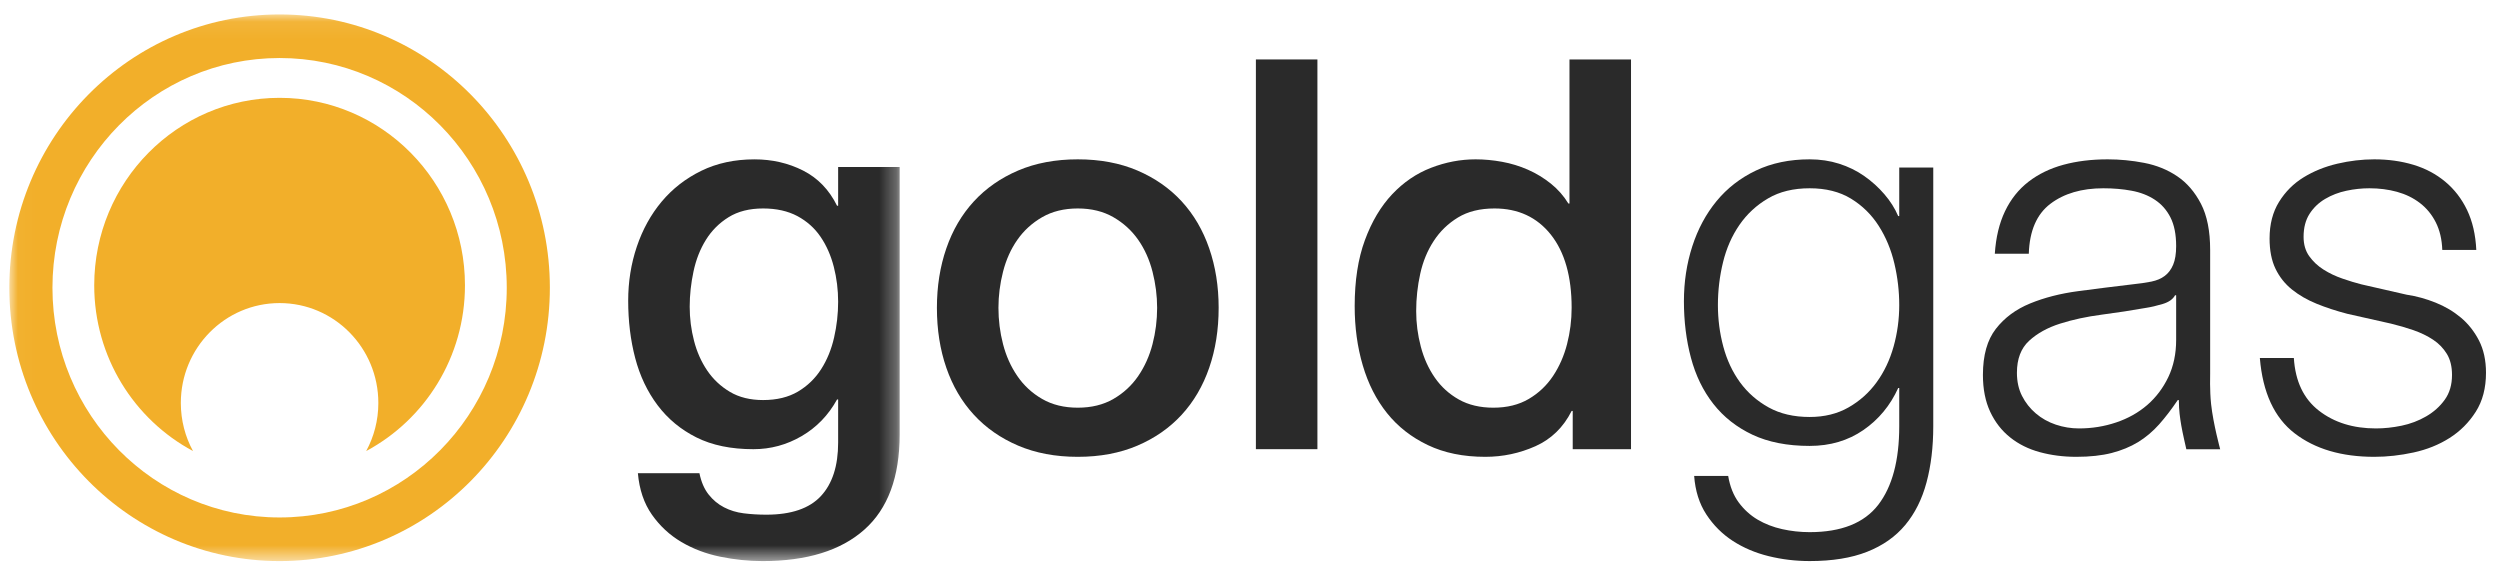<?xml version="1.0" encoding="utf-8"?>
<svg xmlns="http://www.w3.org/2000/svg" height="34px" version="1.1" viewBox="0 0 148 34" width="148px">
    
    <title>Logo_neg_100</title>
    <desc>Created with Sketch.</desc>
    <defs>
        <polygon id="path-1" points="26.37 32.431 0.031 32.431 0.031 0.07 26.37 0.07 52.708 0.07 52.708 32.431 26.37 32.431"/>
    </defs>
    <g fill="none" fill-rule="evenodd" id="Symbols" stroke="none" stroke-width="1">
        <g id="Logo_neg_100" transform="translate(-16, -17)">
            <g>
                <g id="Group-4" transform="translate(16.552, 17.785)">
                    <mask fill="white" id="mask-2">
                        <use href="#path-1"/>
                    </mask>
                    <g id="Clip-2"/>
                    <path d="M44.624,22.898 C45.433,22.898 46.12,22.731 46.686,22.398 C47.249,22.063 47.708,21.621 48.059,21.072 C48.411,20.523 48.667,19.898 48.826,19.198 C48.986,18.498 49.066,17.792 49.066,17.082 C49.066,16.371 48.98,15.681 48.81,15.014 C48.639,14.346 48.379,13.753 48.027,13.236 C47.676,12.719 47.217,12.311 46.654,12.008 C46.089,11.708 45.412,11.556 44.624,11.556 C43.815,11.556 43.133,11.729 42.579,12.074 C42.025,12.418 41.578,12.865 41.238,13.414 C40.896,13.963 40.651,14.588 40.503,15.288 C40.354,15.988 40.278,16.684 40.278,17.373 C40.278,18.062 40.363,18.735 40.535,19.393 C40.704,20.05 40.966,20.636 41.317,21.153 C41.669,21.671 42.116,22.09 42.659,22.413 C43.203,22.736 43.857,22.898 44.624,22.898 L44.624,22.898 Z M52.708,24.934 C52.708,27.454 52.011,29.334 50.615,30.572 C49.22,31.811 47.212,32.431 44.593,32.431 C43.762,32.431 42.925,32.344 42.083,32.172 C41.242,31.999 40.476,31.708 39.783,31.299 C39.091,30.89 38.511,30.352 38.042,29.684 C37.573,29.016 37.296,28.198 37.211,27.228 L40.854,27.228 C40.96,27.746 41.141,28.165 41.397,28.488 C41.652,28.812 41.956,29.065 42.308,29.247 C42.659,29.43 43.047,29.549 43.474,29.603 C43.9,29.657 44.347,29.684 44.816,29.684 C46.286,29.684 47.361,29.317 48.043,28.585 C48.725,27.852 49.066,26.796 49.066,25.418 L49.066,22.865 L49.001,22.865 C48.49,23.793 47.793,24.514 46.909,25.031 C46.024,25.548 45.071,25.807 44.049,25.807 C42.727,25.807 41.605,25.575 40.678,25.111 C39.752,24.648 38.985,24.013 38.377,23.205 C37.771,22.398 37.328,21.466 37.051,20.41 C36.774,19.355 36.637,18.223 36.637,17.017 C36.637,15.897 36.806,14.83 37.147,13.818 C37.488,12.805 37.978,11.917 38.617,11.153 C39.257,10.388 40.04,9.779 40.966,9.326 C41.892,8.874 42.941,8.649 44.112,8.649 C45.156,8.649 46.115,8.869 46.989,9.311 C47.863,9.753 48.533,10.447 49.001,11.395 L49.066,11.395 L49.066,9.1 L52.708,9.1 L52.708,24.934 L52.708,24.934 Z" fill="#2a2a2a" id="Fill-1" mask="url(#mask-2)"/>
                    <path d="M16,29.849 C8.573,29.849 2.553,23.761 2.553,16.249 C2.553,8.739 8.573,2.65 16,2.65 C23.427,2.65 29.448,8.739 29.448,16.249 C29.448,23.761 23.427,29.849 16,29.849 L16,29.849 Z M16,0.07 C7.163,0.07 0,7.314 0,16.249 C0,25.186 7.163,32.431 16,32.431 C24.837,32.431 32,25.186 32,16.249 C32,7.314 24.837,0.07 16,0.07 L16,0.07 Z" fill="#F2AF2A" id="Fill-3" mask="url(#mask-2)"/>
                </g>
                <path d="M32.552,22.792 C26.492,22.792 21.578,27.761 21.578,33.89 C21.578,38.146 23.948,41.84 27.426,43.702 C26.966,42.858 26.705,41.888 26.705,40.856 C26.705,37.589 29.322,34.942 32.552,34.942 C35.782,34.942 38.398,37.589 38.398,40.856 C38.398,41.888 38.137,42.858 37.678,43.702 C41.155,41.84 43.526,38.146 43.526,33.89 C43.526,27.761 38.613,22.792 32.552,22.792" fill="#F2AF2A" id="Fill-5"/>
                <path d="M79.804,41.135 C80.613,41.135 81.317,40.963 81.913,40.618 C82.51,40.274 82.999,39.821 83.383,39.261 C83.766,38.701 84.049,38.071 84.23,37.37 C84.411,36.671 84.502,35.954 84.502,35.221 C84.502,34.511 84.411,33.8 84.23,33.089 C84.049,32.378 83.766,31.748 83.383,31.199 C82.999,30.65 82.51,30.202 81.913,29.858 C81.317,29.514 80.613,29.341 79.804,29.341 C78.995,29.341 78.291,29.514 77.695,29.858 C77.098,30.202 76.609,30.65 76.226,31.199 C75.842,31.748 75.56,32.378 75.379,33.089 C75.198,33.8 75.108,34.511 75.108,35.221 C75.108,35.954 75.198,36.671 75.379,37.37 C75.56,38.071 75.842,38.701 76.226,39.261 C76.609,39.821 77.098,40.274 77.695,40.618 C78.291,40.963 78.995,41.135 79.804,41.135 L79.804,41.135 Z M79.804,44.044 C78.483,44.044 77.306,43.822 76.274,43.381 C75.241,42.94 74.367,42.331 73.654,41.555 C72.94,40.78 72.396,39.853 72.024,38.776 C71.651,37.7 71.465,36.515 71.465,35.221 C71.465,33.951 71.651,32.777 72.024,31.7 C72.396,30.622 72.94,29.696 73.654,28.92 C74.367,28.146 75.241,27.537 76.274,27.095 C77.306,26.654 78.483,26.433 79.804,26.433 C81.125,26.433 82.302,26.654 83.335,27.095 C84.368,27.537 85.241,28.146 85.955,28.92 C86.668,29.696 87.212,30.622 87.584,31.7 C87.957,32.777 88.144,33.951 88.144,35.221 C88.144,36.515 87.957,37.7 87.584,38.776 C87.212,39.853 86.668,40.78 85.955,41.555 C85.241,42.331 84.368,42.94 83.335,43.381 C82.302,43.822 81.125,44.044 79.804,44.044 L79.804,44.044 Z" fill="#2a2a2a" id="Fill-6"/>
                <polygon fill="#2a2a2a" id="Fill-7" points="90.349 43.591 93.991 43.591 93.991 20.519 90.349 20.519"/>
                <path d="M99.838,35.415 C99.838,36.126 99.928,36.827 100.111,37.516 C100.291,38.206 100.569,38.82 100.942,39.358 C101.314,39.896 101.788,40.327 102.362,40.65 C102.938,40.974 103.619,41.135 104.408,41.135 C105.216,41.135 105.915,40.963 106.502,40.618 C107.087,40.274 107.565,39.821 107.939,39.261 C108.311,38.701 108.589,38.071 108.77,37.37 C108.95,36.671 109.041,35.954 109.041,35.221 C109.041,33.369 108.631,31.926 107.811,30.891 C106.99,29.858 105.877,29.341 104.472,29.341 C103.619,29.341 102.901,29.519 102.316,29.873 C101.728,30.23 101.249,30.693 100.878,31.263 C100.504,31.834 100.238,32.48 100.079,33.202 C99.919,33.924 99.838,34.662 99.838,35.415 L99.838,35.415 Z M112.556,43.591 L109.105,43.591 L109.105,41.329 L109.041,41.329 C108.552,42.299 107.837,42.993 106.901,43.414 C105.963,43.833 104.972,44.044 103.928,44.044 C102.629,44.044 101.495,43.812 100.525,43.348 C99.556,42.886 98.751,42.255 98.113,41.458 C97.475,40.662 96.995,39.718 96.676,38.63 C96.355,37.543 96.197,36.375 96.197,35.125 C96.197,33.618 96.397,32.314 96.803,31.215 C97.207,30.116 97.746,29.212 98.417,28.5 C99.088,27.79 99.854,27.267 100.718,26.934 C101.58,26.6 102.459,26.433 103.354,26.433 C103.865,26.433 104.386,26.481 104.919,26.578 C105.452,26.675 105.963,26.831 106.452,27.046 C106.943,27.262 107.394,27.537 107.811,27.87 C108.227,28.205 108.573,28.598 108.849,29.05 L108.913,29.05 L108.913,20.519 L112.556,20.519 L112.556,43.591 L112.556,43.591 Z" fill="#2a2a2a" id="Fill-8"/>
                <path d="M125.433,41.119 C126.093,40.742 126.648,40.247 127.094,39.633 C127.542,39.019 127.877,38.313 128.101,37.516 C128.324,36.719 128.435,35.901 128.435,35.06 C128.435,34.242 128.341,33.423 128.148,32.604 C127.956,31.786 127.648,31.043 127.222,30.375 C126.796,29.707 126.248,29.169 125.577,28.759 C124.905,28.35 124.09,28.146 123.132,28.146 C122.173,28.146 121.353,28.344 120.672,28.744 C119.99,29.142 119.425,29.664 118.978,30.31 C118.531,30.957 118.206,31.694 118.004,32.523 C117.801,33.354 117.7,34.199 117.7,35.06 C117.7,35.901 117.806,36.719 118.019,37.516 C118.232,38.313 118.563,39.019 119.009,39.633 C119.458,40.247 120.022,40.742 120.703,41.119 C121.385,41.497 122.194,41.685 123.132,41.685 C124.006,41.685 124.772,41.497 125.433,41.119 L125.433,41.119 Z M130.049,45.562 C129.784,46.553 129.363,47.393 128.788,48.082 C128.212,48.772 127.462,49.299 126.534,49.665 C125.608,50.032 124.475,50.215 123.132,50.215 C122.302,50.215 121.491,50.118 120.703,49.924 C119.916,49.73 119.207,49.428 118.578,49.02 C117.95,48.611 117.429,48.088 117.013,47.452 C116.598,46.816 116.359,46.058 116.294,45.174 L118.308,45.174 C118.413,45.799 118.621,46.322 118.93,46.742 C119.24,47.162 119.612,47.501 120.048,47.76 C120.486,48.017 120.969,48.206 121.503,48.325 C122.034,48.443 122.577,48.503 123.132,48.503 C125.005,48.503 126.359,47.964 127.191,46.887 C128.021,45.81 128.435,44.259 128.435,42.234 L128.435,39.971 L128.373,39.971 C127.903,41.006 127.217,41.835 126.311,42.46 C125.406,43.084 124.346,43.398 123.132,43.398 C121.81,43.398 120.682,43.176 119.745,42.735 C118.808,42.293 118.036,41.685 117.429,40.909 C116.822,40.134 116.38,39.223 116.103,38.178 C115.825,37.134 115.688,36.019 115.688,34.833 C115.688,33.692 115.852,32.61 116.182,31.586 C116.512,30.564 116.991,29.669 117.62,28.905 C118.249,28.14 119.026,27.537 119.954,27.095 C120.879,26.654 121.94,26.433 123.132,26.433 C123.75,26.433 124.331,26.519 124.873,26.691 C125.417,26.864 125.913,27.106 126.359,27.418 C126.807,27.73 127.205,28.092 127.557,28.5 C127.91,28.91 128.181,29.341 128.373,29.793 L128.435,29.793 L128.435,26.917 L130.449,26.917 L130.449,42.234 C130.449,43.462 130.316,44.571 130.049,45.562 L130.049,45.562 Z" fill="#2a2a2a" id="Fill-9"/>
                <path d="M144.764,34.479 C144.636,34.716 144.392,34.888 144.029,34.996 C143.666,35.104 143.347,35.179 143.071,35.221 C142.219,35.373 141.339,35.508 140.434,35.626 C139.528,35.744 138.703,35.922 137.958,36.159 C137.213,36.396 136.6,36.735 136.121,37.177 C135.642,37.619 135.402,38.249 135.402,39.067 C135.402,39.584 135.502,40.042 135.705,40.441 C135.908,40.839 136.179,41.183 136.52,41.474 C136.861,41.766 137.255,41.987 137.702,42.138 C138.149,42.288 138.607,42.363 139.075,42.363 C139.843,42.363 140.578,42.245 141.281,42.007 C141.984,41.77 142.596,41.426 143.119,40.974 C143.64,40.521 144.055,39.971 144.364,39.325 C144.672,38.679 144.828,37.946 144.828,37.129 L144.828,34.479 L144.764,34.479 L144.764,34.479 Z M147.194,43.597 L145.431,43.597 C145.431,43.597 145.195,42.574 145.131,42.184 C145.054,41.719 144.993,41.325 144.988,40.682 L144.924,40.682 C144.561,41.221 144.194,41.701 143.822,42.121 C143.448,42.54 143.033,42.891 142.576,43.172 C142.117,43.451 141.595,43.666 141.01,43.817 C140.424,43.967 139.726,44.044 138.917,44.044 C138.149,44.044 137.431,43.951 136.759,43.768 C136.089,43.586 135.502,43.295 135.003,42.896 C134.501,42.497 134.108,41.991 133.82,41.378 C133.533,40.763 133.389,40.036 133.389,39.196 C133.389,38.033 133.644,37.123 134.156,36.466 C134.666,35.809 135.343,35.308 136.185,34.964 C137.026,34.619 137.974,34.376 139.028,34.236 C140.083,34.096 141.153,33.961 142.241,33.833 C142.666,33.789 143.039,33.735 143.359,33.671 C143.678,33.606 143.944,33.493 144.157,33.331 C144.369,33.17 144.535,32.95 144.652,32.669 C144.769,32.389 144.828,32.023 144.828,31.57 C144.828,30.881 144.717,30.316 144.492,29.873 C144.269,29.432 143.96,29.083 143.565,28.824 C143.171,28.565 142.713,28.387 142.191,28.291 C141.669,28.193 141.11,28.146 140.514,28.146 C139.237,28.146 138.192,28.453 137.382,29.066 C136.573,29.68 136.147,30.665 136.105,32.023 L134.093,32.023 C134.156,31.053 134.358,30.213 134.698,29.502 C135.039,28.791 135.502,28.211 136.089,27.757 C136.674,27.305 137.362,26.971 138.149,26.756 C138.938,26.541 139.811,26.433 140.77,26.433 C141.493,26.433 142.219,26.503 142.942,26.643 C143.666,26.784 144.316,27.046 144.892,27.435 C145.467,27.822 145.935,28.367 146.298,29.066 C146.66,29.766 146.841,30.676 146.841,31.797 L146.841,39.126 C146.841,39.126 146.81,40.114 146.897,40.924 C147.024,42.094 147.435,43.597 147.435,43.597 L147.194,43.597 L147.194,43.597 Z" fill="#2a2a2a" id="Fill-10"/>
                <path d="M160.2,30.165 C159.966,29.702 159.652,29.319 159.258,29.018 C158.863,28.715 158.41,28.496 157.9,28.355 C157.389,28.215 156.845,28.146 156.271,28.146 C155.823,28.146 155.369,28.193 154.912,28.291 C154.454,28.387 154.033,28.55 153.65,28.775 C153.267,29.001 152.957,29.298 152.723,29.664 C152.489,30.03 152.372,30.483 152.372,31.021 C152.372,31.474 152.484,31.856 152.708,32.168 C152.931,32.48 153.213,32.745 153.553,32.96 C153.895,33.176 154.267,33.354 154.673,33.493 C155.077,33.634 155.451,33.746 155.791,33.833 L158.475,34.446 C159.05,34.532 159.619,34.688 160.185,34.915 C160.749,35.141 161.249,35.437 161.686,35.804 C162.123,36.17 162.479,36.623 162.757,37.16 C163.033,37.7 163.171,38.335 163.171,39.067 C163.171,39.971 162.969,40.742 162.564,41.378 C162.159,42.014 161.643,42.53 161.015,42.928 C160.386,43.328 159.678,43.612 158.891,43.785 C158.102,43.957 157.325,44.044 156.558,44.044 C154.619,44.044 153.049,43.58 151.845,42.654 C150.641,41.727 149.953,40.242 149.783,38.195 L151.796,38.195 C151.882,39.574 152.377,40.613 153.282,41.313 C154.187,42.014 155.311,42.363 156.654,42.363 C157.143,42.363 157.65,42.31 158.171,42.202 C158.693,42.094 159.178,41.91 159.625,41.652 C160.072,41.394 160.441,41.065 160.728,40.666 C161.015,40.268 161.159,39.778 161.159,39.196 C161.159,38.701 161.058,38.287 160.855,37.952 C160.652,37.619 160.381,37.338 160.041,37.112 C159.699,36.885 159.31,36.698 158.875,36.546 C158.438,36.396 157.996,36.268 157.548,36.159 L154.96,35.577 C154.299,35.405 153.693,35.206 153.139,34.98 C152.584,34.754 152.1,34.473 151.685,34.14 C151.269,33.805 150.944,33.397 150.71,32.911 C150.476,32.427 150.359,31.829 150.359,31.118 C150.359,30.278 150.545,29.556 150.918,28.953 C151.291,28.35 151.775,27.865 152.372,27.499 C152.968,27.133 153.634,26.864 154.369,26.691 C155.104,26.519 155.833,26.433 156.558,26.433 C157.389,26.433 158.16,26.541 158.875,26.756 C159.588,26.971 160.216,27.305 160.759,27.757 C161.303,28.211 161.733,28.77 162.053,29.438 C162.372,30.106 162.554,30.891 162.597,31.797 L160.583,31.797 C160.562,31.172 160.434,30.629 160.2,30.165" fill="#2a2a2a" id="Fill-11"/>
            </g>
        </g>
    </g>
</svg>